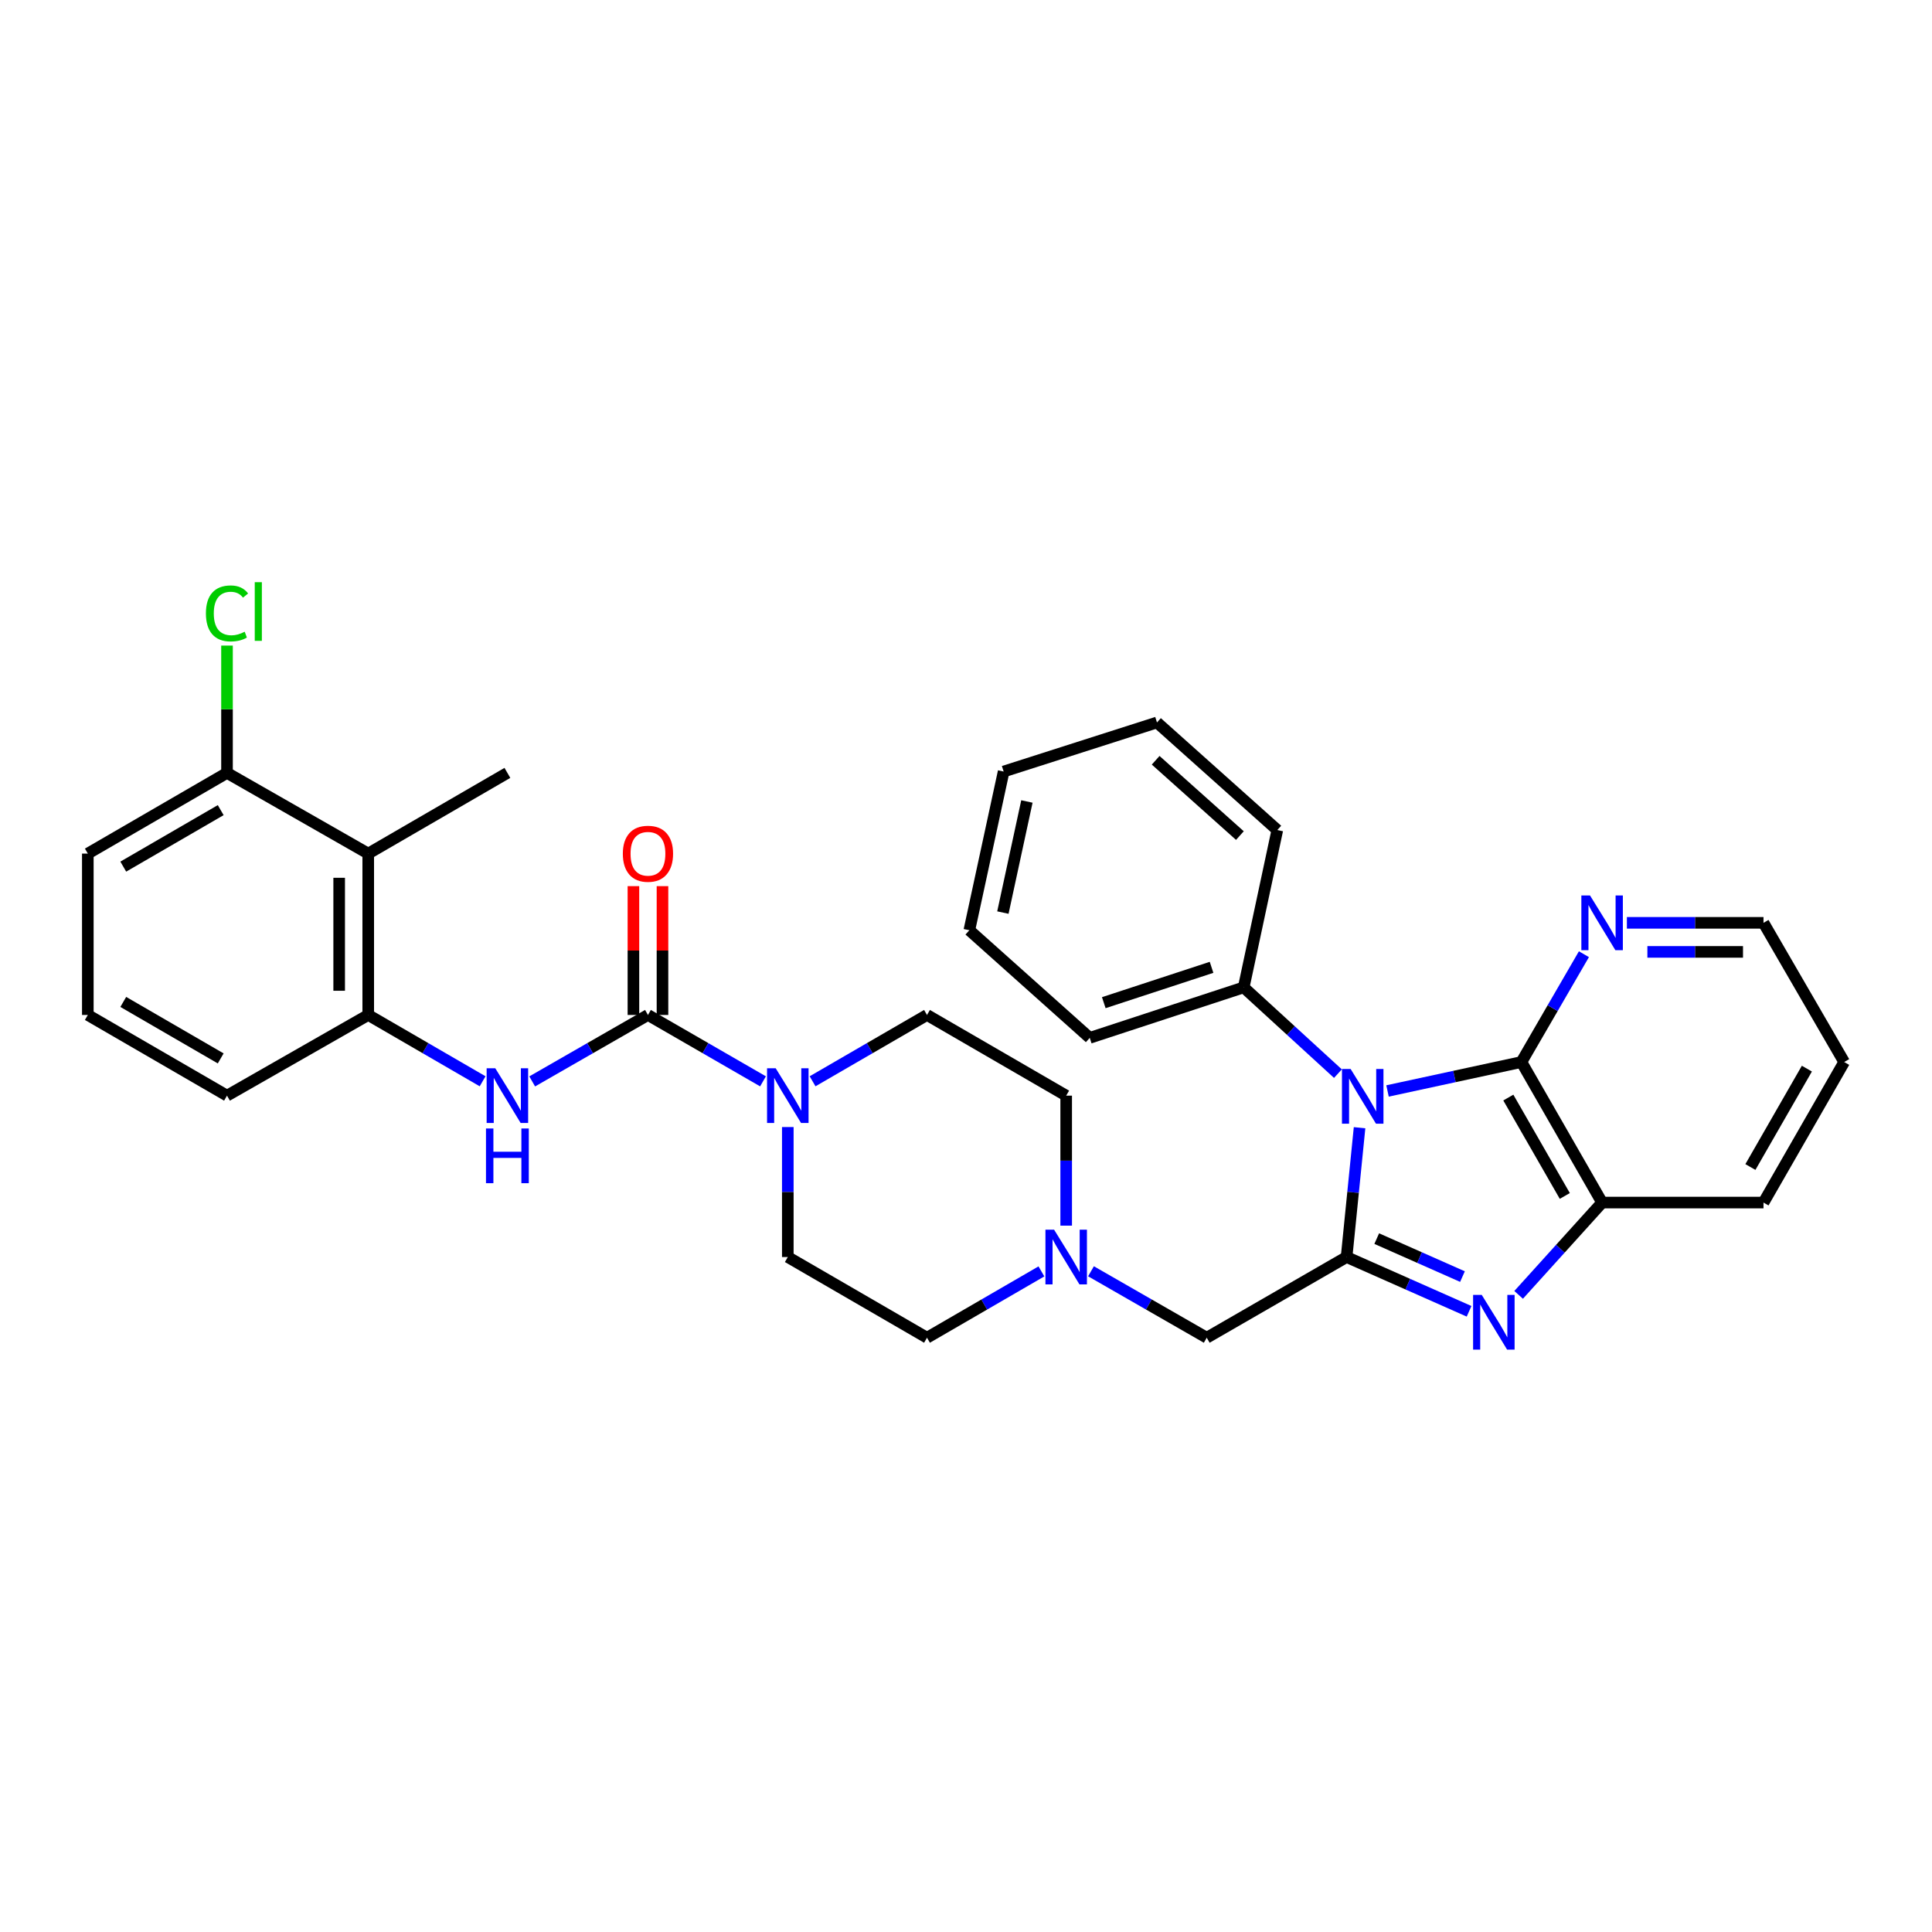 <?xml version='1.0' encoding='iso-8859-1'?>
<svg version='1.1' baseProfile='full'
              xmlns='http://www.w3.org/2000/svg'
                      xmlns:rdkit='http://www.rdkit.org/xml'
                      xmlns:xlink='http://www.w3.org/1999/xlink'
                  xml:space='preserve'
width='1000px' height='1000px' viewBox='0 0 1000 1000'>
<!-- END OF HEADER -->
<rect style='opacity:1.0;fill:#FFFFFF;stroke:none' width='1000' height='1000' x='0' y='0'> </rect>
<path class='bond-0' d='M 703.708,583.707 L 700.349,617.174' style='fill:none;fill-rule:evenodd;stroke:#0000FF;stroke-width:6px;stroke-linecap:butt;stroke-linejoin:miter;stroke-opacity:1' />
<path class='bond-0' d='M 700.349,617.174 L 696.991,650.64' style='fill:none;fill-rule:evenodd;stroke:#000000;stroke-width:6px;stroke-linecap:butt;stroke-linejoin:miter;stroke-opacity:1' />
<path class='bond-2' d='M 718.18,564.682 L 752.833,557.191' style='fill:none;fill-rule:evenodd;stroke:#0000FF;stroke-width:6px;stroke-linecap:butt;stroke-linejoin:miter;stroke-opacity:1' />
<path class='bond-2' d='M 752.833,557.191 L 787.486,549.701' style='fill:none;fill-rule:evenodd;stroke:#000000;stroke-width:6px;stroke-linecap:butt;stroke-linejoin:miter;stroke-opacity:1' />
<path class='bond-12' d='M 692.511,555.713 L 668.125,533.388' style='fill:none;fill-rule:evenodd;stroke:#0000FF;stroke-width:6px;stroke-linecap:butt;stroke-linejoin:miter;stroke-opacity:1' />
<path class='bond-12' d='M 668.125,533.388 L 643.739,511.063' style='fill:none;fill-rule:evenodd;stroke:#000000;stroke-width:6px;stroke-linecap:butt;stroke-linejoin:miter;stroke-opacity:1' />
<path class='bond-1' d='M 696.991,650.64 L 728.69,664.683' style='fill:none;fill-rule:evenodd;stroke:#000000;stroke-width:6px;stroke-linecap:butt;stroke-linejoin:miter;stroke-opacity:1' />
<path class='bond-1' d='M 728.69,664.683 L 760.389,678.726' style='fill:none;fill-rule:evenodd;stroke:#0000FF;stroke-width:6px;stroke-linecap:butt;stroke-linejoin:miter;stroke-opacity:1' />
<path class='bond-1' d='M 712.593,641.102 L 734.782,650.931' style='fill:none;fill-rule:evenodd;stroke:#000000;stroke-width:6px;stroke-linecap:butt;stroke-linejoin:miter;stroke-opacity:1' />
<path class='bond-1' d='M 734.782,650.931 L 756.972,660.761' style='fill:none;fill-rule:evenodd;stroke:#0000FF;stroke-width:6px;stroke-linecap:butt;stroke-linejoin:miter;stroke-opacity:1' />
<path class='bond-10' d='M 696.991,650.64 L 624.604,692.403' style='fill:none;fill-rule:evenodd;stroke:#000000;stroke-width:6px;stroke-linecap:butt;stroke-linejoin:miter;stroke-opacity:1' />
<path class='bond-32' d='M 786.042,670.222 L 807.645,646.335' style='fill:none;fill-rule:evenodd;stroke:#0000FF;stroke-width:6px;stroke-linecap:butt;stroke-linejoin:miter;stroke-opacity:1' />
<path class='bond-32' d='M 807.645,646.335 L 829.248,622.448' style='fill:none;fill-rule:evenodd;stroke:#000000;stroke-width:6px;stroke-linecap:butt;stroke-linejoin:miter;stroke-opacity:1' />
<path class='bond-5' d='M 787.486,549.701 L 829.248,622.448' style='fill:none;fill-rule:evenodd;stroke:#000000;stroke-width:6px;stroke-linecap:butt;stroke-linejoin:miter;stroke-opacity:1' />
<path class='bond-5' d='M 780.706,568.101 L 809.94,619.024' style='fill:none;fill-rule:evenodd;stroke:#000000;stroke-width:6px;stroke-linecap:butt;stroke-linejoin:miter;stroke-opacity:1' />
<path class='bond-11' d='M 787.486,549.701 L 803.659,521.799' style='fill:none;fill-rule:evenodd;stroke:#000000;stroke-width:6px;stroke-linecap:butt;stroke-linejoin:miter;stroke-opacity:1' />
<path class='bond-11' d='M 803.659,521.799 L 819.833,493.898' style='fill:none;fill-rule:evenodd;stroke:#0000FF;stroke-width:6px;stroke-linecap:butt;stroke-linejoin:miter;stroke-opacity:1' />
<path class='bond-3' d='M 335.38,525.343 L 365.159,542.524' style='fill:none;fill-rule:evenodd;stroke:#000000;stroke-width:6px;stroke-linecap:butt;stroke-linejoin:miter;stroke-opacity:1' />
<path class='bond-3' d='M 365.159,542.524 L 394.938,559.705' style='fill:none;fill-rule:evenodd;stroke:#0000FF;stroke-width:6px;stroke-linecap:butt;stroke-linejoin:miter;stroke-opacity:1' />
<path class='bond-6' d='M 335.38,525.343 L 305.421,542.54' style='fill:none;fill-rule:evenodd;stroke:#000000;stroke-width:6px;stroke-linecap:butt;stroke-linejoin:miter;stroke-opacity:1' />
<path class='bond-6' d='M 305.421,542.54 L 275.462,559.737' style='fill:none;fill-rule:evenodd;stroke:#0000FF;stroke-width:6px;stroke-linecap:butt;stroke-linejoin:miter;stroke-opacity:1' />
<path class='bond-13' d='M 342.9,525.343 L 342.9,492.005' style='fill:none;fill-rule:evenodd;stroke:#000000;stroke-width:6px;stroke-linecap:butt;stroke-linejoin:miter;stroke-opacity:1' />
<path class='bond-13' d='M 342.9,492.005 L 342.9,458.666' style='fill:none;fill-rule:evenodd;stroke:#FF0000;stroke-width:6px;stroke-linecap:butt;stroke-linejoin:miter;stroke-opacity:1' />
<path class='bond-13' d='M 327.86,525.343 L 327.86,492.005' style='fill:none;fill-rule:evenodd;stroke:#000000;stroke-width:6px;stroke-linecap:butt;stroke-linejoin:miter;stroke-opacity:1' />
<path class='bond-13' d='M 327.86,492.005 L 327.86,458.666' style='fill:none;fill-rule:evenodd;stroke:#FF0000;stroke-width:6px;stroke-linecap:butt;stroke-linejoin:miter;stroke-opacity:1' />
<path class='bond-4' d='M 407.767,583.355 L 407.767,616.998' style='fill:none;fill-rule:evenodd;stroke:#0000FF;stroke-width:6px;stroke-linecap:butt;stroke-linejoin:miter;stroke-opacity:1' />
<path class='bond-4' d='M 407.767,616.998 L 407.767,650.64' style='fill:none;fill-rule:evenodd;stroke:#000000;stroke-width:6px;stroke-linecap:butt;stroke-linejoin:miter;stroke-opacity:1' />
<path class='bond-35' d='M 420.589,559.674 L 450.201,542.509' style='fill:none;fill-rule:evenodd;stroke:#0000FF;stroke-width:6px;stroke-linecap:butt;stroke-linejoin:miter;stroke-opacity:1' />
<path class='bond-35' d='M 450.201,542.509 L 479.812,525.343' style='fill:none;fill-rule:evenodd;stroke:#000000;stroke-width:6px;stroke-linecap:butt;stroke-linejoin:miter;stroke-opacity:1' />
<path class='bond-22' d='M 829.248,622.448 L 912.783,622.448' style='fill:none;fill-rule:evenodd;stroke:#000000;stroke-width:6px;stroke-linecap:butt;stroke-linejoin:miter;stroke-opacity:1' />
<path class='bond-7' d='M 249.803,559.672 L 220.2,542.508' style='fill:none;fill-rule:evenodd;stroke:#0000FF;stroke-width:6px;stroke-linecap:butt;stroke-linejoin:miter;stroke-opacity:1' />
<path class='bond-7' d='M 220.2,542.508 L 190.597,525.343' style='fill:none;fill-rule:evenodd;stroke:#000000;stroke-width:6px;stroke-linecap:butt;stroke-linejoin:miter;stroke-opacity:1' />
<path class='bond-8' d='M 190.597,525.343 L 190.597,441.818' style='fill:none;fill-rule:evenodd;stroke:#000000;stroke-width:6px;stroke-linecap:butt;stroke-linejoin:miter;stroke-opacity:1' />
<path class='bond-8' d='M 175.556,512.815 L 175.556,454.346' style='fill:none;fill-rule:evenodd;stroke:#000000;stroke-width:6px;stroke-linecap:butt;stroke-linejoin:miter;stroke-opacity:1' />
<path class='bond-20' d='M 190.597,525.343 L 117.499,567.106' style='fill:none;fill-rule:evenodd;stroke:#000000;stroke-width:6px;stroke-linecap:butt;stroke-linejoin:miter;stroke-opacity:1' />
<path class='bond-14' d='M 190.597,441.818 L 117.499,400.046' style='fill:none;fill-rule:evenodd;stroke:#000000;stroke-width:6px;stroke-linecap:butt;stroke-linejoin:miter;stroke-opacity:1' />
<path class='bond-21' d='M 190.597,441.818 L 262.625,400.046' style='fill:none;fill-rule:evenodd;stroke:#000000;stroke-width:6px;stroke-linecap:butt;stroke-linejoin:miter;stroke-opacity:1' />
<path class='bond-9' d='M 564.694,658.01 L 594.649,675.207' style='fill:none;fill-rule:evenodd;stroke:#0000FF;stroke-width:6px;stroke-linecap:butt;stroke-linejoin:miter;stroke-opacity:1' />
<path class='bond-9' d='M 594.649,675.207 L 624.604,692.403' style='fill:none;fill-rule:evenodd;stroke:#000000;stroke-width:6px;stroke-linecap:butt;stroke-linejoin:miter;stroke-opacity:1' />
<path class='bond-17' d='M 551.857,634.392 L 551.857,600.749' style='fill:none;fill-rule:evenodd;stroke:#0000FF;stroke-width:6px;stroke-linecap:butt;stroke-linejoin:miter;stroke-opacity:1' />
<path class='bond-17' d='M 551.857,600.749 L 551.857,567.106' style='fill:none;fill-rule:evenodd;stroke:#000000;stroke-width:6px;stroke-linecap:butt;stroke-linejoin:miter;stroke-opacity:1' />
<path class='bond-18' d='M 539.035,658.073 L 509.424,675.238' style='fill:none;fill-rule:evenodd;stroke:#0000FF;stroke-width:6px;stroke-linecap:butt;stroke-linejoin:miter;stroke-opacity:1' />
<path class='bond-18' d='M 509.424,675.238 L 479.812,692.403' style='fill:none;fill-rule:evenodd;stroke:#000000;stroke-width:6px;stroke-linecap:butt;stroke-linejoin:miter;stroke-opacity:1' />
<path class='bond-24' d='M 842.077,477.656 L 877.43,477.656' style='fill:none;fill-rule:evenodd;stroke:#0000FF;stroke-width:6px;stroke-linecap:butt;stroke-linejoin:miter;stroke-opacity:1' />
<path class='bond-24' d='M 877.43,477.656 L 912.783,477.656' style='fill:none;fill-rule:evenodd;stroke:#000000;stroke-width:6px;stroke-linecap:butt;stroke-linejoin:miter;stroke-opacity:1' />
<path class='bond-24' d='M 852.683,492.697 L 877.43,492.697' style='fill:none;fill-rule:evenodd;stroke:#0000FF;stroke-width:6px;stroke-linecap:butt;stroke-linejoin:miter;stroke-opacity:1' />
<path class='bond-24' d='M 877.43,492.697 L 902.177,492.697' style='fill:none;fill-rule:evenodd;stroke:#000000;stroke-width:6px;stroke-linecap:butt;stroke-linejoin:miter;stroke-opacity:1' />
<path class='bond-26' d='M 643.739,511.063 L 564.048,537.192' style='fill:none;fill-rule:evenodd;stroke:#000000;stroke-width:6px;stroke-linecap:butt;stroke-linejoin:miter;stroke-opacity:1' />
<path class='bond-26' d='M 627.099,500.69 L 571.316,518.981' style='fill:none;fill-rule:evenodd;stroke:#000000;stroke-width:6px;stroke-linecap:butt;stroke-linejoin:miter;stroke-opacity:1' />
<path class='bond-27' d='M 643.739,511.063 L 661.136,429.635' style='fill:none;fill-rule:evenodd;stroke:#000000;stroke-width:6px;stroke-linecap:butt;stroke-linejoin:miter;stroke-opacity:1' />
<path class='bond-19' d='M 117.499,400.046 L 117.499,367.098' style='fill:none;fill-rule:evenodd;stroke:#000000;stroke-width:6px;stroke-linecap:butt;stroke-linejoin:miter;stroke-opacity:1' />
<path class='bond-19' d='M 117.499,367.098 L 117.499,334.149' style='fill:none;fill-rule:evenodd;stroke:#00CC00;stroke-width:6px;stroke-linecap:butt;stroke-linejoin:miter;stroke-opacity:1' />
<path class='bond-36' d='M 117.499,400.046 L 45.455,441.818' style='fill:none;fill-rule:evenodd;stroke:#000000;stroke-width:6px;stroke-linecap:butt;stroke-linejoin:miter;stroke-opacity:1' />
<path class='bond-36' d='M 114.237,419.324 L 63.805,448.564' style='fill:none;fill-rule:evenodd;stroke:#000000;stroke-width:6px;stroke-linecap:butt;stroke-linejoin:miter;stroke-opacity:1' />
<path class='bond-15' d='M 479.812,525.343 L 551.857,567.106' style='fill:none;fill-rule:evenodd;stroke:#000000;stroke-width:6px;stroke-linecap:butt;stroke-linejoin:miter;stroke-opacity:1' />
<path class='bond-16' d='M 407.767,650.64 L 479.812,692.403' style='fill:none;fill-rule:evenodd;stroke:#000000;stroke-width:6px;stroke-linecap:butt;stroke-linejoin:miter;stroke-opacity:1' />
<path class='bond-23' d='M 117.499,567.106 L 45.455,525.343' style='fill:none;fill-rule:evenodd;stroke:#000000;stroke-width:6px;stroke-linecap:butt;stroke-linejoin:miter;stroke-opacity:1' />
<path class='bond-23' d='M 114.236,547.829 L 63.804,518.595' style='fill:none;fill-rule:evenodd;stroke:#000000;stroke-width:6px;stroke-linecap:butt;stroke-linejoin:miter;stroke-opacity:1' />
<path class='bond-34' d='M 912.783,622.448 L 954.545,549.701' style='fill:none;fill-rule:evenodd;stroke:#000000;stroke-width:6px;stroke-linecap:butt;stroke-linejoin:miter;stroke-opacity:1' />
<path class='bond-34' d='M 906.003,604.047 L 935.237,553.125' style='fill:none;fill-rule:evenodd;stroke:#000000;stroke-width:6px;stroke-linecap:butt;stroke-linejoin:miter;stroke-opacity:1' />
<path class='bond-25' d='M 45.455,525.343 L 45.455,441.818' style='fill:none;fill-rule:evenodd;stroke:#000000;stroke-width:6px;stroke-linecap:butt;stroke-linejoin:miter;stroke-opacity:1' />
<path class='bond-28' d='M 912.783,477.656 L 954.545,549.701' style='fill:none;fill-rule:evenodd;stroke:#000000;stroke-width:6px;stroke-linecap:butt;stroke-linejoin:miter;stroke-opacity:1' />
<path class='bond-30' d='M 564.048,537.192 L 501.73,481.492' style='fill:none;fill-rule:evenodd;stroke:#000000;stroke-width:6px;stroke-linecap:butt;stroke-linejoin:miter;stroke-opacity:1' />
<path class='bond-29' d='M 661.136,429.635 L 598.851,373.951' style='fill:none;fill-rule:evenodd;stroke:#000000;stroke-width:6px;stroke-linecap:butt;stroke-linejoin:miter;stroke-opacity:1' />
<path class='bond-29' d='M 641.768,432.495 L 598.169,393.516' style='fill:none;fill-rule:evenodd;stroke:#000000;stroke-width:6px;stroke-linecap:butt;stroke-linejoin:miter;stroke-opacity:1' />
<path class='bond-31' d='M 598.851,373.951 L 519.486,399.344' style='fill:none;fill-rule:evenodd;stroke:#000000;stroke-width:6px;stroke-linecap:butt;stroke-linejoin:miter;stroke-opacity:1' />
<path class='bond-33' d='M 501.73,481.492 L 519.486,399.344' style='fill:none;fill-rule:evenodd;stroke:#000000;stroke-width:6px;stroke-linecap:butt;stroke-linejoin:miter;stroke-opacity:1' />
<path class='bond-33' d='M 519.094,472.347 L 531.524,414.844' style='fill:none;fill-rule:evenodd;stroke:#000000;stroke-width:6px;stroke-linecap:butt;stroke-linejoin:miter;stroke-opacity:1' />
<path  class='atom-0' d='M 699.078 553.297
L 708.358 568.297
Q 709.278 569.777, 710.758 572.457
Q 712.238 575.137, 712.318 575.297
L 712.318 553.297
L 716.078 553.297
L 716.078 581.617
L 712.198 581.617
L 702.238 565.217
Q 701.078 563.297, 699.838 561.097
Q 698.638 558.897, 698.278 558.217
L 698.278 581.617
L 694.598 581.617
L 694.598 553.297
L 699.078 553.297
' fill='#0000FF'/>
<path  class='atom-2' d='M 766.954 670.247
L 776.234 685.247
Q 777.154 686.727, 778.634 689.407
Q 780.114 692.087, 780.194 692.247
L 780.194 670.247
L 783.954 670.247
L 783.954 698.567
L 780.074 698.567
L 770.114 682.167
Q 768.954 680.247, 767.714 678.047
Q 766.514 675.847, 766.154 675.167
L 766.154 698.567
L 762.474 698.567
L 762.474 670.247
L 766.954 670.247
' fill='#0000FF'/>
<path  class='atom-5' d='M 401.507 552.946
L 410.787 567.946
Q 411.707 569.426, 413.187 572.106
Q 414.667 574.786, 414.747 574.946
L 414.747 552.946
L 418.507 552.946
L 418.507 581.266
L 414.627 581.266
L 404.667 564.866
Q 403.507 562.946, 402.267 560.746
Q 401.067 558.546, 400.707 557.866
L 400.707 581.266
L 397.027 581.266
L 397.027 552.946
L 401.507 552.946
' fill='#0000FF'/>
<path  class='atom-7' d='M 256.365 552.946
L 265.645 567.946
Q 266.565 569.426, 268.045 572.106
Q 269.525 574.786, 269.605 574.946
L 269.605 552.946
L 273.365 552.946
L 273.365 581.266
L 269.485 581.266
L 259.525 564.866
Q 258.365 562.946, 257.125 560.746
Q 255.925 558.546, 255.565 557.866
L 255.565 581.266
L 251.885 581.266
L 251.885 552.946
L 256.365 552.946
' fill='#0000FF'/>
<path  class='atom-7' d='M 251.545 584.098
L 255.385 584.098
L 255.385 596.138
L 269.865 596.138
L 269.865 584.098
L 273.705 584.098
L 273.705 612.418
L 269.865 612.418
L 269.865 599.338
L 255.385 599.338
L 255.385 612.418
L 251.545 612.418
L 251.545 584.098
' fill='#0000FF'/>
<path  class='atom-10' d='M 545.597 636.48
L 554.877 651.48
Q 555.797 652.96, 557.277 655.64
Q 558.757 658.32, 558.837 658.48
L 558.837 636.48
L 562.597 636.48
L 562.597 664.8
L 558.717 664.8
L 548.757 648.4
Q 547.597 646.48, 546.357 644.28
Q 545.157 642.08, 544.797 641.4
L 544.797 664.8
L 541.117 664.8
L 541.117 636.48
L 545.597 636.48
' fill='#0000FF'/>
<path  class='atom-12' d='M 822.988 463.496
L 832.268 478.496
Q 833.188 479.976, 834.668 482.656
Q 836.148 485.336, 836.228 485.496
L 836.228 463.496
L 839.988 463.496
L 839.988 491.816
L 836.108 491.816
L 826.148 475.416
Q 824.988 473.496, 823.748 471.296
Q 822.548 469.096, 822.188 468.416
L 822.188 491.816
L 818.508 491.816
L 818.508 463.496
L 822.988 463.496
' fill='#0000FF'/>
<path  class='atom-14' d='M 322.38 441.898
Q 322.38 435.098, 325.74 431.298
Q 329.1 427.498, 335.38 427.498
Q 341.66 427.498, 345.02 431.298
Q 348.38 435.098, 348.38 441.898
Q 348.38 448.778, 344.98 452.698
Q 341.58 456.578, 335.38 456.578
Q 329.14 456.578, 325.74 452.698
Q 322.38 448.818, 322.38 441.898
M 335.38 453.378
Q 339.7 453.378, 342.02 450.498
Q 344.38 447.578, 344.38 441.898
Q 344.38 436.338, 342.02 433.538
Q 339.7 430.698, 335.38 430.698
Q 331.06 430.698, 328.7 433.498
Q 326.38 436.298, 326.38 441.898
Q 326.38 447.618, 328.7 450.498
Q 331.06 453.378, 335.38 453.378
' fill='#FF0000'/>
<path  class='atom-20' d='M 106.579 317.501
Q 106.579 310.461, 109.859 306.781
Q 113.179 303.061, 119.459 303.061
Q 125.299 303.061, 128.419 307.181
L 125.779 309.341
Q 123.499 306.341, 119.459 306.341
Q 115.179 306.341, 112.899 309.221
Q 110.659 312.061, 110.659 317.501
Q 110.659 323.101, 112.979 325.981
Q 115.339 328.861, 119.899 328.861
Q 123.019 328.861, 126.659 326.981
L 127.779 329.981
Q 126.299 330.941, 124.059 331.501
Q 121.819 332.061, 119.339 332.061
Q 113.179 332.061, 109.859 328.301
Q 106.579 324.541, 106.579 317.501
' fill='#00CC00'/>
<path  class='atom-20' d='M 131.859 301.341
L 135.539 301.341
L 135.539 331.701
L 131.859 331.701
L 131.859 301.341
' fill='#00CC00'/>
</svg>
